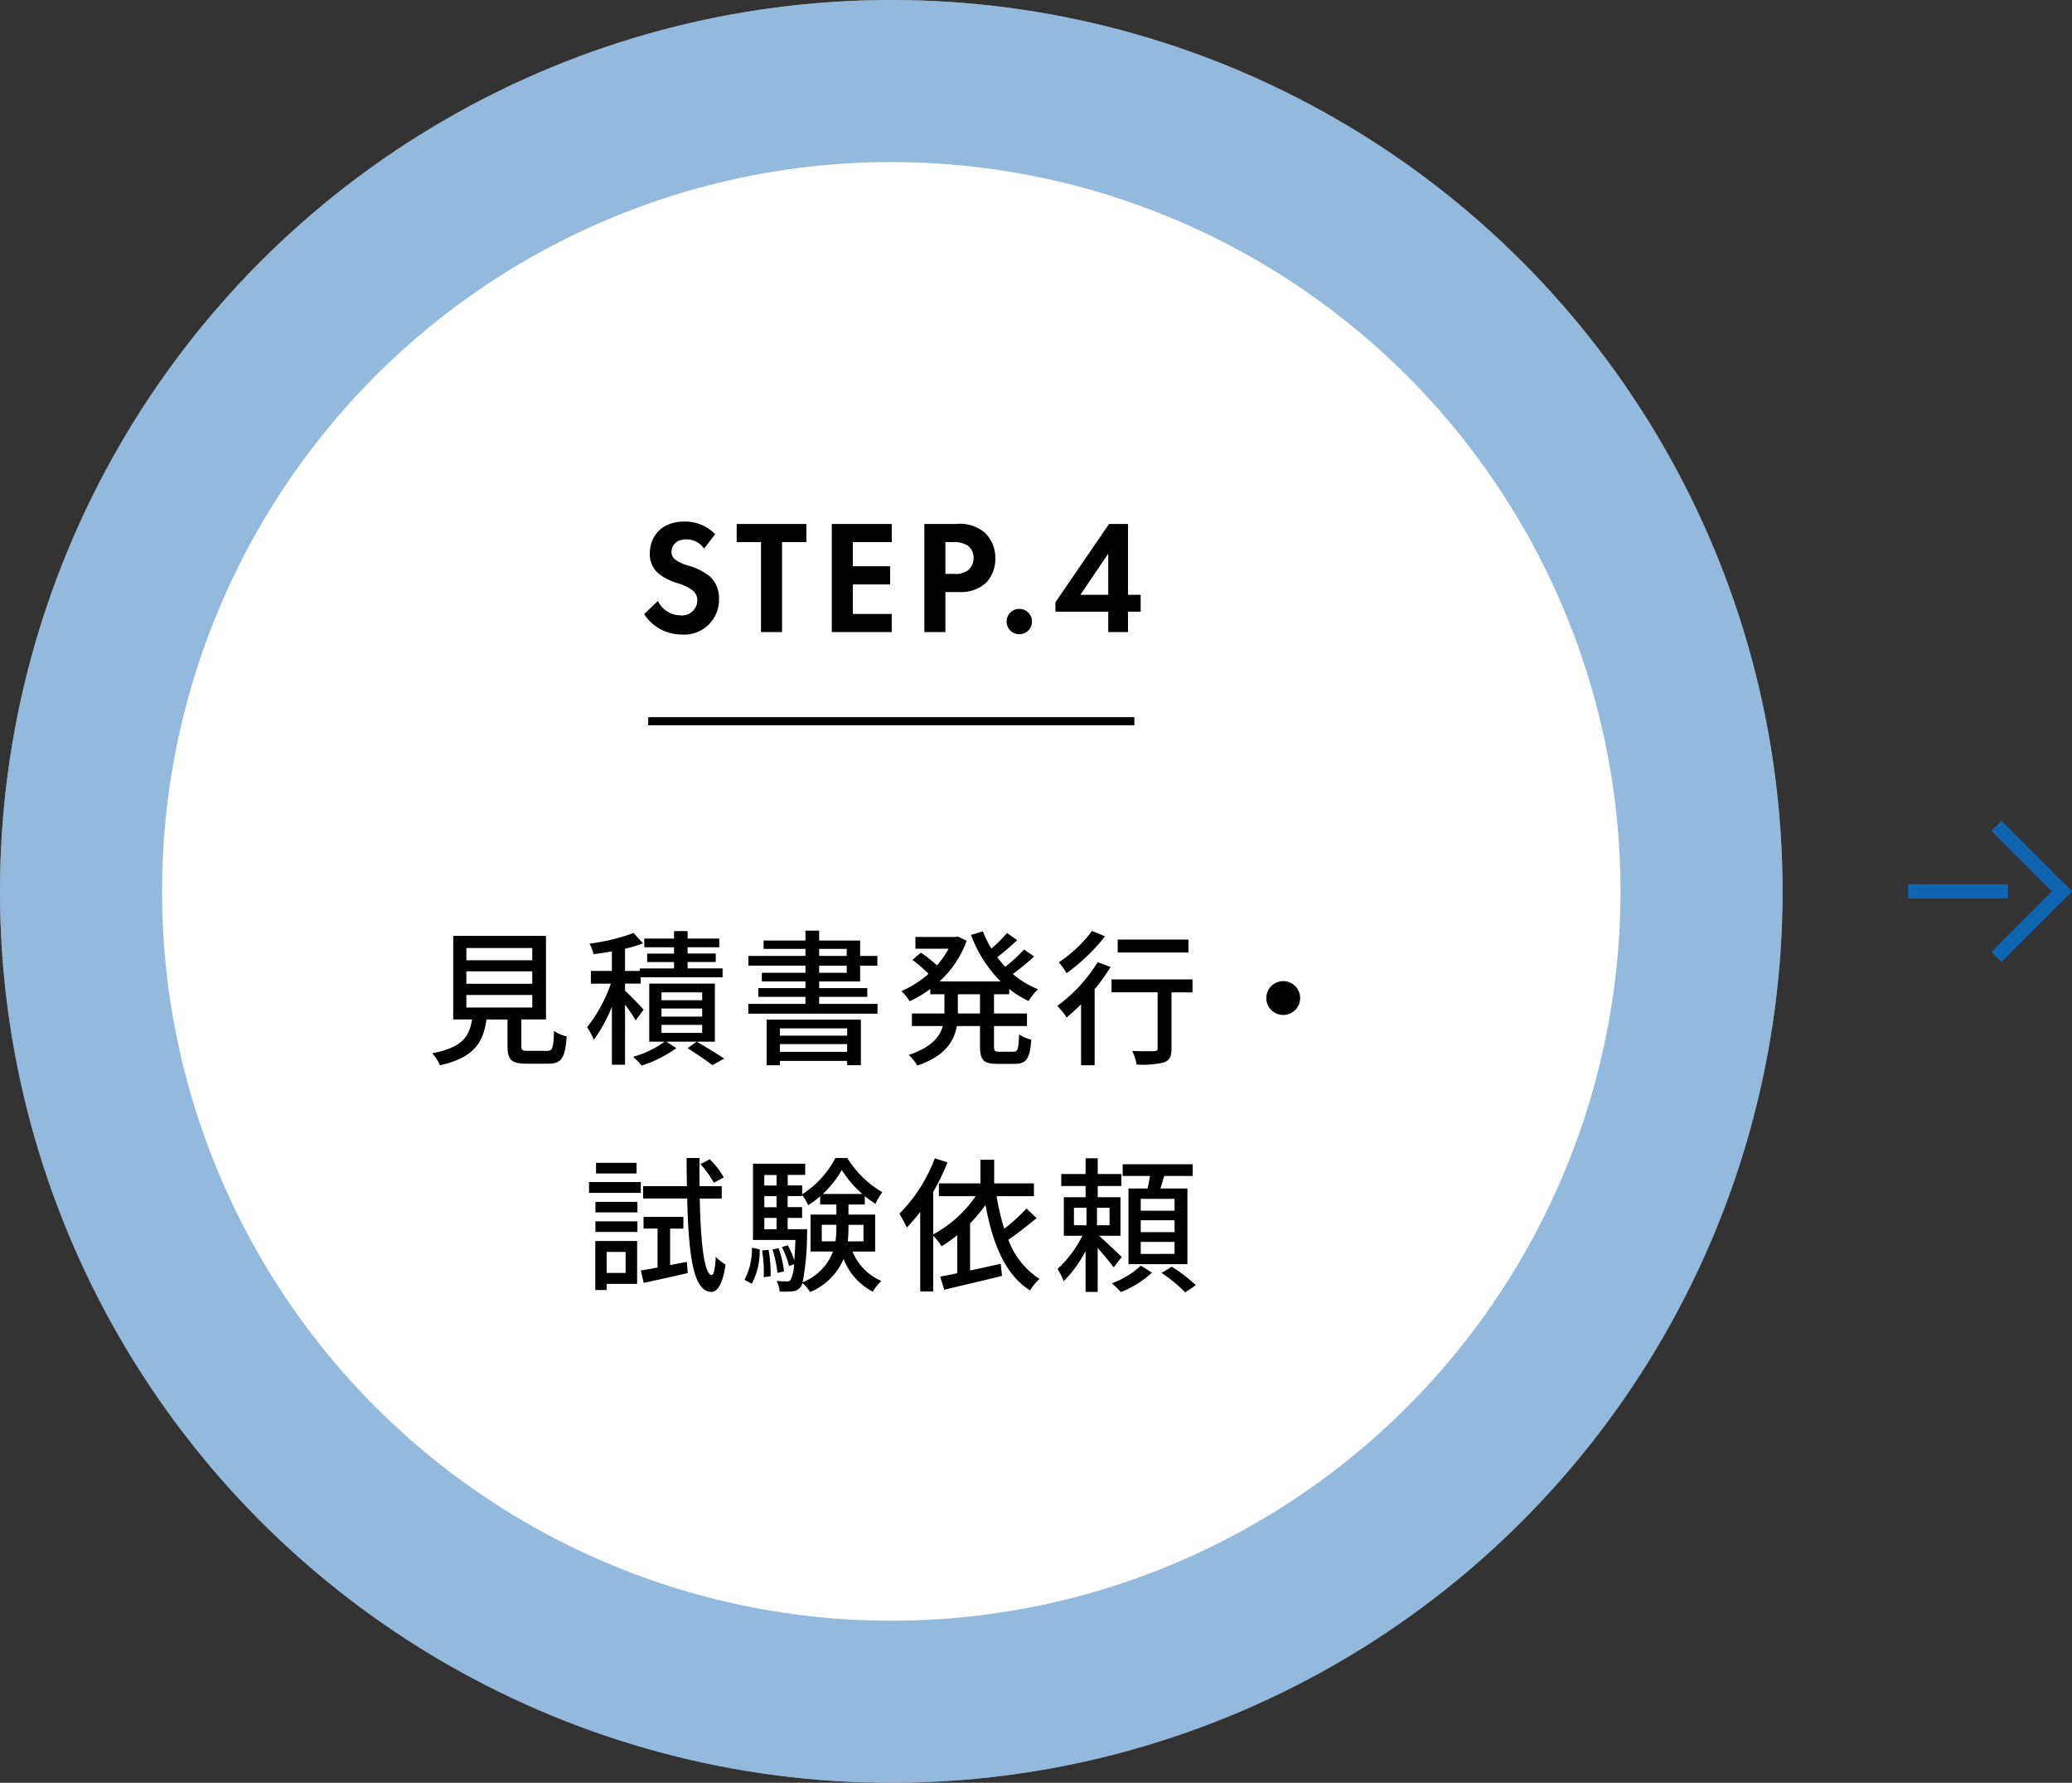 <svg xmlns="http://www.w3.org/2000/svg" width="255.724" height="220" viewBox="0 0 255.724 220">
  <rect x="0" y="0" width="255.724" height="220" fill="#333333" stroke="none"/>
  <g id="グループ_4701" data-name="グループ 4701" transform="translate(-910 -11635)">
    <circle id="楕円形_221" data-name="楕円形 221" cx="110" cy="110" r="110" transform="translate(910 11635)" fill="#fff"/>
    <circle id="楕円形_204" data-name="楕円形 204" cx="110" cy="110" r="110" transform="translate(910 11635)" fill="rgba(16,102,179,0.45)"/>
    <circle id="楕円形_215" data-name="楕円形 215" cx="90" cy="90" r="90" transform="translate(930 11655)" fill="#fff"/>
    <path id="パス_6907" data-name="パス 6907" d="M-52.443-7.218h8.136V-5.67h-8.136Zm0-2.916h8.136V-8.6h-8.136Zm0-2.88h8.136V-11.5h-8.136Zm7.632,12.69c-.72,0-.846-.072-.846-.612V-4.194h3.042V-14.508H-54.063V-4.194h2.322c-.342,2.142-1.224,3.456-4.914,4.176A5.184,5.184,0,0,1-55.7,1.458c4.212-.954,5.328-2.79,5.742-5.652h2.592V-.936c0,1.692.468,2.2,2.358,2.2h2.664c1.62,0,2.088-.666,2.286-3.366a4.714,4.714,0,0,1-1.566-.684c-.072,2.178-.18,2.466-.882,2.466ZM-30.573-5.4c-.324-.4-1.692-1.818-2.286-2.34v-.882h1.926V-9.4h10.116v-1.1h-4.32v-.792h3.474V-12.33h-3.474V-13.1h3.906v-1.08h-3.906V-15.1h-1.674v.918h-3.672v1.08h3.672v.774h-3.312v1.044h3.312v.792h-4.23v.306h-1.818v-2.736a18.093,18.093,0,0,0,2.214-.666L-31.8-14.868a25.074,25.074,0,0,1-5.436,1.314,5.16,5.16,0,0,1,.486,1.3c.72-.09,1.494-.2,2.268-.342v2.412h-2.592v1.566h2.466A18.445,18.445,0,0,1-37.539-3.24a9.086,9.086,0,0,1,.828,1.548A18.83,18.83,0,0,0-34.479-5.76V1.386h1.62V-6.03a19.584,19.584,0,0,1,1.314,1.944Zm7.236-1.17h-5.022v-.972h5.022Zm0,2.016h-5.022v-.99h5.022Zm0,2.016h-5.022v-.99h5.022Zm1.566-6.084h-8.1v7.164h1.908A12.328,12.328,0,0,1-31.869.414a8.567,8.567,0,0,1,1.062,1.08,14.968,14.968,0,0,0,4.284-2.16l-1.242-.792h5.994ZM-25.137-.648c1.1.684,2.358,1.548,3.06,2.088l1.458-.81c-.828-.558-2.214-1.4-3.4-2.088ZM-5.445-3.1v.9h-8.3v-.9Zm-8.3,2.9v-.954h8.3V-.2Zm-1.638,1.656h1.638V.918h8.3V1.44h1.692V-4.176H-15.381ZM-8.9-10.836h3.4v.882H-8.9Zm0-2.07h3.4v.864H-8.9Zm0,6.786v-.864h5.94v-1.08H-8.9v-.828h5.058v-1.944h2.124v-1.206H-3.843v-1.89H-8.9v-1.224h-1.692v1.224h-5.166v1.026h5.166v.864h-7.038v1.206h7.038v.882h-5.382v1.062h5.382v.828h-5.814v1.08h5.814v.864h-7.056v1.206H-1.7V-6.12ZM10.953-4.932H8.217V-7.308h2.736Zm3.6-2.376v-.648A11.4,11.4,0,0,0,16.965-6.48a6.434,6.434,0,0,1,1.152-1.44A11.269,11.269,0,0,1,15-9.81a26.529,26.529,0,0,0,2.628-2.16l-1.242-.864a19.464,19.464,0,0,1-2.322,2.142c-.342-.378-.684-.774-.99-1.188a28.462,28.462,0,0,0,2.466-2.106l-1.26-.882a17.641,17.641,0,0,1-1.926,1.926,13.664,13.664,0,0,1-1.044-2.124l-1.476.432a16.176,16.176,0,0,0,3.654,5.742H5.949A12.4,12.4,0,0,0,9.3-13.914l-1.1-.522-.306.054H2.979v1.458h4.1a11.4,11.4,0,0,1-1.44,2.052,15.8,15.8,0,0,0-1.98-1.566l-1.044.882A18.911,18.911,0,0,1,4.6-9.828,12.356,12.356,0,0,1,1.251-7.7a5.642,5.642,0,0,1,1.008,1.26A14.234,14.234,0,0,0,4.815-7.956v.648H6.561v2.376H2.547v1.548H6.363C5.985-2.034,4.923-.738,2.151.18A5.676,5.676,0,0,1,3.213,1.494c3.4-1.17,4.536-2.97,4.878-4.878h2.862V-.918c0,1.71.414,2.2,2.106,2.2h2.2c1.4,0,1.872-.666,2.016-2.988a4.6,4.6,0,0,1-1.494-.648C15.7-.576,15.615-.216,15.093-.216H13.347c-.576,0-.666-.09-.666-.7V-3.384h4.068V-4.932H12.681V-7.308Zm22.122-6.75h-8.73v1.6h8.73Zm-11.9-1.062a16.287,16.287,0,0,1-4.1,3.87,7.653,7.653,0,0,1,.954,1.35,23.756,23.756,0,0,0,4.752-4.554Zm.7,3.852a19.1,19.1,0,0,1-4.986,5.4,9.278,9.278,0,0,1,1.152,1.422,23.825,23.825,0,0,0,1.782-1.62V1.458H25.1V-7.92a24.289,24.289,0,0,0,1.962-2.754Zm11.7,2.124h-9.99v1.6h5.688V-.63c0,.252-.108.342-.45.342C32.1-.27,30.9-.27,29.745-.306a6.715,6.715,0,0,1,.54,1.674,11.249,11.249,0,0,0,3.4-.27c.684-.27.9-.756.9-1.71v-6.93h2.592Zm11.2.216A2.09,2.09,0,0,0,46.287-6.84a2.09,2.09,0,0,0,2.088,2.088A2.09,2.09,0,0,0,50.463-6.84,2.09,2.09,0,0,0,48.375-8.928Zm-69.048,24.22A9.842,9.842,0,0,0-22.4,13.06l-1.152.594a12.129,12.129,0,0,1,1.656,2.3Zm-10.764-1.8h-5v1.314h5Zm.522,2.376h-6.39V17.2h6.39Zm-1.872,8.622v2.592h-2.34V24.49Zm1.422-1.35h-5.166v6.048h1.4v-.756h3.762Zm-5.148-1.116h5.184V20.71h-5.184Zm0-2.412h5.184v-1.3h-5.184Zm9.216,6.5v-4.5h1.638V20.17h-4.914v1.44h1.728v4.806c-.774.144-1.476.27-2.07.36l.36,1.53c1.548-.324,3.546-.774,5.436-1.206l-.108-1.386Zm6.372-8.208v-1.53h-2.736c-.018-1.1-.018-2.268,0-3.474h-1.6c0,1.206.018,2.376.036,3.474h-5.4V17.9h5.436c.18,7.092.756,11.448,2.952,11.52.648.018,1.386-.63,1.782-3.366a5.6,5.6,0,0,1-1.206-.972c-.072,1.422-.252,2.286-.5,2.268-.9-.054-1.368-3.852-1.476-9.45Zm3.708,10.512a8.476,8.476,0,0,0,.972-4.248l-.954-.2a8.1,8.1,0,0,1-.918,3.96Zm1.278-4.1a17.641,17.641,0,0,1,.2,3.294l.846-.126a16.229,16.229,0,0,0-.252-3.258Zm3.15-2.628v-1.4h1.782V18.964h-1.782V17.6h1.782v-.162a7.213,7.213,0,0,1,.756,1.278,10.45,10.45,0,0,0,1.476-1.1V18.64h2v1.242H-9.963v4.554h2.772a6.619,6.619,0,0,1-3.744,3.8,32.951,32.951,0,0,0,.54-5.94c.018-.18.018-.612.018-.612Zm-2.88-1.4h1.512v1.4h-1.512Zm1.512-2.682v1.368h-1.512V17.6Zm0-2.61v1.3h-1.512v-1.3Zm5.706,2.34a12.293,12.293,0,0,0,2.34-2.952,13.269,13.269,0,0,0,2.538,2.952Zm5.022,3.816v2.034H-5.373a13.043,13.043,0,0,0,.09-1.674v-.36Zm-5.148,2.034V21.142h1.8v.342a10.821,10.821,0,0,1-.108,1.692Zm6.588,1.26V19.882H-5.283V18.64h2.016V17.6a12.075,12.075,0,0,0,1.314.954,8.653,8.653,0,0,1,.846-1.44A12.36,12.36,0,0,1-5.427,12.9H-6.9a11.741,11.741,0,0,1-4.1,4.482v-1.1h-1.782v-1.3h2.16V13.6h-6.444v9.414h5.238c-.036,1.026-.09,1.836-.144,2.5a11.144,11.144,0,0,0-.81-1.854l-.72.234a10.226,10.226,0,0,1,.882,2.34l.612-.234a4.453,4.453,0,0,1-.4,1.908.494.494,0,0,1-.468.216c-.234,0-.72,0-1.278-.054a3.351,3.351,0,0,1,.378,1.314A10.71,10.71,0,0,0-12.2,29.35a1.3,1.3,0,0,0,.99-.522,1.447,1.447,0,0,0,.252-.5,4.478,4.478,0,0,1,.936,1.116,7.721,7.721,0,0,0,4.14-4.086,7.572,7.572,0,0,0,3.6,4.032,6.293,6.293,0,0,1,1.062-1.314,6.718,6.718,0,0,1-3.564-3.636Zm-11.25,2.448a12.506,12.506,0,0,0-.666-2.862l-.756.144a14.684,14.684,0,0,1,.612,2.9Zm29.934-7.758a23.822,23.822,0,0,1-2.754,2.5A29.756,29.756,0,0,1,13,17.614h4.608V16.03H12.7V13.114H11.007V16.03H5.877v1.584h4.536A15.12,15.12,0,0,1,5.175,22.33V17.074a27.026,27.026,0,0,0,1.764-3.636l-1.566-.5A19.209,19.209,0,0,1,1,19.774a18.024,18.024,0,0,1,.918,1.71A20.3,20.3,0,0,0,3.573,19.54v9.828h1.6V22.474a11.835,11.835,0,0,1,1.044,1.314A18.905,18.905,0,0,0,8.145,22.42v4.7c-.774.162-1.494.306-2.106.414l.5,1.62c1.944-.468,4.626-1.08,7.128-1.71l-.162-1.494c-1.26.288-2.556.576-3.78.828V20.962a19.271,19.271,0,0,0,1.908-2.268c.864,4.752,2.412,8.6,5.49,10.548A6.406,6.406,0,0,1,18.3,27.82a9.678,9.678,0,0,1-3.852-4.842c1.116-.738,2.412-1.782,3.492-2.664Zm18.27.27H30.789V17.938h4.176Zm0,2.646H30.789V20.584h4.176Zm0,2.682H30.789V23.248h4.176ZM29.277,16.66V26h7.272V16.66h-3.33c.144-.486.306-1.008.468-1.548H37.2v-1.44h-8.64v1.44h3.366c-.072.5-.18,1.062-.288,1.548Zm-6.732,2.376h1.548V21.2H22.545Zm4.392,2.16H25.389v-2.16h1.548Zm1.512,3.924c-.414-.414-2.052-1.962-2.808-2.628h2.646V17.74H25.479V16.354h2.916V14.878H25.479V12.934H23.985v1.944H20.979v1.476h3.006V17.74H21.3v4.752h2.286a13.889,13.889,0,0,1-3.06,4.086,10.773,10.773,0,0,1,.756,1.512,14.955,14.955,0,0,0,2.7-3.708v5.04h1.494V24c.72.828,1.566,1.818,1.962,2.394Zm2.358,1.062a10.623,10.623,0,0,1-3.582,2.178,12.845,12.845,0,0,1,1.116,1.08,12.242,12.242,0,0,0,3.834-2.394Zm2.556.9a19.036,19.036,0,0,1,2.916,2.394l1.314-.882a20.7,20.7,0,0,0-2.97-2.286Z" transform="translate(1020 11765)"/>
    <path id="パス_6906" data-name="パス 6906" d="M-21.74-12.08a5.13,5.13,0,0,0-3.78-1.56c-2.96,0-4.28,1.96-4.28,3.92a3.1,3.1,0,0,0,1.06,2.48,6.419,6.419,0,0,0,2.22,1.16,5.975,5.975,0,0,1,2.06.98,1.549,1.549,0,0,1,.52,1.2A1.871,1.871,0,0,1-26-2.06a3.128,3.128,0,0,1-2.8-1.78l-1.7,1.62A5.491,5.491,0,0,0-25.9.3a4.293,4.293,0,0,0,4.64-4.38,3.628,3.628,0,0,0-1.14-2.8,7.761,7.761,0,0,0-2.7-1.34,4.548,4.548,0,0,1-1.6-.76,1.124,1.124,0,0,1-.42-.9c0-.68.44-1.56,1.84-1.56A2.606,2.606,0,0,1-23.1-10.3Zm11.26.98v-2.24h-8.6v2.24h3V0h2.6V-11.1ZM.06-13.34h-7.4V0H.06V-2.24h-4.8V-5.88h4.6V-8.12h-4.6V-11.1H.06Zm4.02,0V0h2.6V-4.94H8.36a4.573,4.573,0,0,0,3.38-1.18,4.288,4.288,0,0,0,1.1-2.98,4.25,4.25,0,0,0-1.36-3.22,4.782,4.782,0,0,0-3.52-1.02Zm2.6,2.24h.9a3.131,3.131,0,0,1,1.84.42,1.837,1.837,0,0,1,.74,1.52A1.991,1.991,0,0,1,9.44-7.6a2.661,2.661,0,0,1-1.7.42H6.68Zm7.56,9.8A1.537,1.537,0,0,0,15.8.26,1.537,1.537,0,0,0,17.36-1.3,1.537,1.537,0,0,0,15.8-2.86,1.537,1.537,0,0,0,14.24-1.3ZM29.22-13.34H26.88L20.26-3.68v1.16h6.52V0h2.44V-2.52h1.56V-4.6H29.22ZM23.34-4.6l3.44-5.08V-4.6Z" transform="translate(1020 11713)"/>
    <line id="線_2353" data-name="線 2353" x2="60" transform="translate(990 11724)" fill="none" stroke="#000" stroke-width="1"/>
    <g id="グループ_4642" data-name="グループ 4642" transform="translate(61 7983.106)">
      <g id="長方形_65" data-name="長方形 65" transform="translate(1085 3761.516)" fill="#1066b3" stroke="#1066b3" stroke-linecap="round" stroke-width="0.5">
        <rect width="11.314" height="0.754" stroke="none"/>
        <rect x="-0.25" y="-0.25" width="11.814" height="1.254" fill="none"/>
      </g>
      <g id="グループ_9" data-name="グループ 9" transform="translate(1088.017 3761.894) rotate(-45)">
        <g id="長方形_64" data-name="長方形 64" transform="translate(0 10.56)" fill="#1066b3" stroke="#1066b3" stroke-linecap="round" stroke-width="0.5">
          <rect width="11.314" height="0.754" stroke="none"/>
          <rect x="-0.25" y="-0.25" width="11.814" height="1.254" fill="none"/>
        </g>
        <g id="長方形_66" data-name="長方形 66" transform="translate(11.314 0) rotate(90)" fill="#1066b3" stroke="#1066b3" stroke-linecap="round" stroke-width="0.5">
          <rect width="11.314" height="0.754" stroke="none"/>
          <rect x="-0.25" y="-0.25" width="11.814" height="1.254" fill="none"/>
        </g>
      </g>
    </g>
  </g>
</svg>
